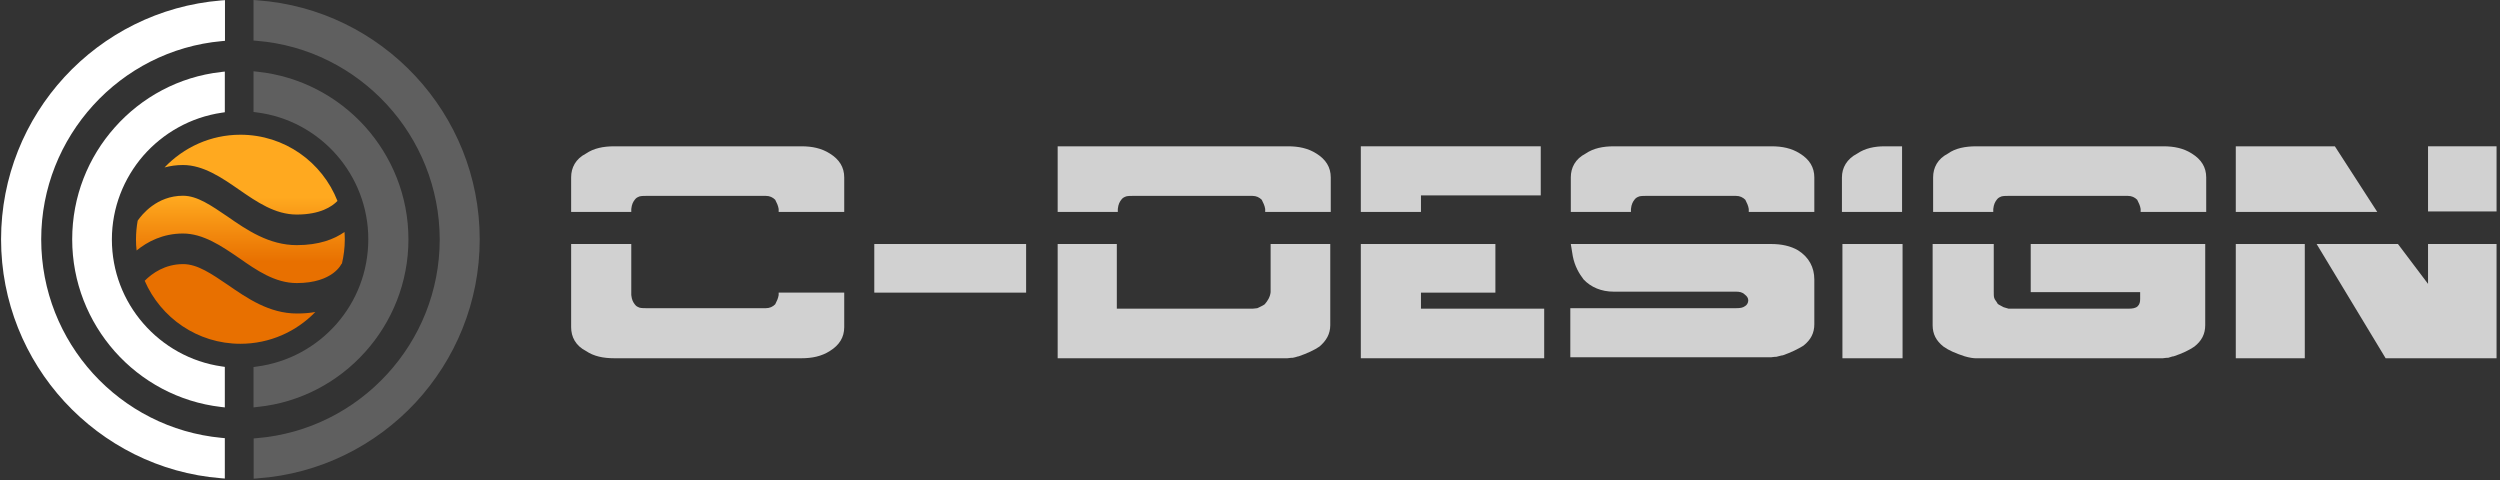 <?xml version="1.0" encoding="UTF-8"?> <svg xmlns="http://www.w3.org/2000/svg" xmlns:xlink="http://www.w3.org/1999/xlink" width="229px" height="44px" viewBox="0 0 229 44"><rect x="0" y="0" width="229" height="44" fill="#333333" stroke="none"/> <!-- Generator: Sketch 47.1 (45422) - http://www.bohemiancoding.com/sketch --> <title>Group 6</title> <desc>Created with Sketch.</desc> <defs> <linearGradient x1="50%" y1="29.999%" x2="50%" y2="60.813%" id="linearGradient-1"> <stop stop-color="#FFA91F" offset="0%"></stop> <stop stop-color="#E87000" offset="100%"></stop> </linearGradient> </defs> <g id="Page-2" stroke="none" stroke-width="1" fill="none" fill-rule="evenodd"> <g id="Artboard" transform="translate(-31, -56)"> <g id="Group-6" transform="translate(31, 56)"> <g id="Group" transform="translate(12.443, 12.327)" fill="url(#linearGradient-1)"> <path d="M9.577,0.014 C13.617,0.014 17.071,2.521 18.469,6.08 C17.965,6.598 16.889,7.326 14.736,7.326 C12.751,7.326 11.073,6.164 9.451,5.043 C7.857,3.936 6.166,2.788 4.32,2.788 C3.705,2.788 3.146,2.872 2.628,3.012 C4.376,1.177 6.837,0.014 9.577,0.014 L9.577,0.014 Z M19.112,8.923 C18.175,9.582 16.791,10.128 14.736,10.128 C12.205,10.128 10.164,8.741 8.416,7.522 C6.907,6.5 5.634,5.603 4.32,5.603 C1.915,5.603 0.545,7.34 0.168,7.887 C0.07,8.447 0.014,9.021 0.014,9.596 C0.014,9.946 0.028,10.282 0.07,10.618 C1.063,9.806 2.475,9.063 4.32,9.063 C6.166,9.063 7.857,10.212 9.451,11.305 C11.073,12.439 12.751,13.602 14.736,13.602 C18.077,13.602 18.846,11.837 18.846,11.823 L18.874,11.837 C19.042,11.123 19.14,10.38 19.14,9.61 C19.14,9.372 19.126,9.147 19.112,8.923 L19.112,8.923 Z M16.442,16.25 C14.708,18.043 12.275,19.163 9.577,19.163 C5.648,19.163 2.279,16.782 0.811,13.392 C1.496,12.705 2.67,11.865 4.334,11.865 C5.648,11.865 6.921,12.748 8.43,13.77 C10.192,14.989 12.219,16.39 14.75,16.39 C15.365,16.39 15.938,16.348 16.442,16.25 Z" id="SVGID_1_"></path> </g> <path d="M5.9,36.786 C2.307,32.877 0.098,27.652 0.098,21.923 C0.098,16.194 2.307,10.968 5.9,7.06 C9.535,3.11 14.596,0.504 20.244,0.042 L20.608,0.014 L20.608,0.378 L20.608,3.432 L20.608,3.74 L20.3,3.768 C15.659,4.188 11.506,6.374 8.528,9.652 C5.578,12.902 3.775,17.202 3.775,21.923 C3.775,26.658 5.578,30.972 8.514,34.208 C11.492,37.486 15.645,39.671 20.286,40.106 L20.594,40.134 L20.594,40.442 L20.594,43.468 L20.594,43.832 L20.23,43.804 C14.596,43.356 9.535,40.736 5.9,36.786 Z" id="Shape" fill="#FFFFFF"></path> <path d="M10.514,32.191 C8.095,29.459 6.613,25.859 6.613,21.923 C6.613,17.987 8.081,14.4 10.514,11.669 C12.96,8.909 16.386,7.032 20.23,6.598 L20.594,6.556 L20.594,6.934 L20.594,10.002 L20.594,10.282 L20.314,10.324 C17.462,10.744 14.932,12.187 13.114,14.274 C11.339,16.334 10.248,19.009 10.248,21.937 C10.248,24.865 11.325,27.554 13.114,29.613 C14.918,31.701 17.462,33.158 20.314,33.564 L20.594,33.606 L20.594,33.886 L20.594,36.94 L20.594,37.318 L20.23,37.276 C16.386,36.828 12.96,34.951 10.514,32.191 Z" id="Shape" fill="#FFFFFF"></path> <path d="M35.442,9.582 C32.422,6.304 28.227,4.118 23.53,3.74 L23.222,3.712 L23.222,3.404 L23.222,0.364 L23.222,0 L23.572,0.028 C29.276,0.434 34.379,3.026 38.056,6.976 C41.705,10.898 43.942,16.152 43.942,21.923 C43.942,27.694 41.705,32.947 38.07,36.87 C34.393,40.82 29.29,43.412 23.586,43.818 L23.236,43.846 L23.236,43.496 L23.236,40.47 L23.236,40.162 L23.544,40.134 C28.241,39.741 32.436,37.57 35.456,34.278 C38.447,31.028 40.279,26.686 40.279,21.923 C40.265,17.174 38.433,12.832 35.442,9.582 Z" id="Shape" fill="#5F5F5F"></path> <path d="M30.828,14.19 C28.996,12.103 26.424,10.66 23.516,10.296 L23.222,10.254 L23.222,9.96 L23.222,6.892 L23.222,6.528 L23.586,6.57 C27.472,6.976 30.954,8.839 33.442,11.599 C35.903,14.344 37.413,17.959 37.413,21.923 C37.413,25.887 35.903,29.515 33.442,32.247 C30.954,35.021 27.472,36.884 23.586,37.276 L23.222,37.318 L23.222,36.954 L23.222,33.9 L23.222,33.62 L23.516,33.578 C26.41,33.2 28.982,31.771 30.828,29.669 C32.645,27.596 33.736,24.893 33.736,21.909 C33.736,18.953 32.631,16.25 30.828,14.19 Z" id="Shape" fill="#5F5F5F"></path> <g id="Group-5-Copy" transform="translate(52, 13)" fill="#D1D1D1"> <path d="M93.241,1.069 C92.293,1.559 91.886,2.36 91.886,3.251 L91.886,6.413 L97.395,6.413 L97.395,6.145 C97.44,5.7 97.576,5.477 97.711,5.299 C97.847,5.121 97.937,5.077 98.163,4.988 C98.343,4.943 98.614,4.943 98.795,4.943 L107.013,4.943 C107.374,4.943 107.645,5.077 107.871,5.299 C108.006,5.566 108.142,5.834 108.187,6.145 L108.187,6.413 L114.192,6.413 L114.192,3.251 C114.192,2.316 113.741,1.603 112.883,1.069 C112.115,0.579 111.257,0.401 110.264,0.401 L95.86,0.401 C94.821,0.401 93.964,0.579 93.241,1.069 Z" id="Shape"></path> <polygon id="Shape" points="89.132 4.898 89.132 0.401 72.651 0.401 72.651 6.413 78.16 6.413 78.16 4.898"></polygon> <path d="M112.702,9.93 C112.025,9.53 111.167,9.352 110.264,9.352 L91.886,9.352 L92.067,10.465 C92.248,11.4 92.654,12.068 93.06,12.602 C93.738,13.315 94.686,13.716 95.815,13.716 L107.013,13.716 C107.329,13.716 107.6,13.76 107.826,13.983 C108.006,14.116 108.142,14.295 108.142,14.517 C108.142,14.74 108.006,14.963 107.826,15.052 C107.645,15.185 107.419,15.23 107.013,15.23 L91.841,15.23 L91.841,19.727 L110.219,19.727 C110.354,19.727 110.444,19.683 110.715,19.683 C110.941,19.638 111.167,19.549 111.302,19.549 C112.07,19.282 112.702,18.97 113.199,18.659 C113.876,18.124 114.192,17.501 114.192,16.699 L114.192,12.602 C114.192,11.489 113.695,10.554 112.702,9.93 Z" id="Shape"></path> <rect id="Rectangle-path" x="116.766" y="9.352" width="5.509" height="10.465"></rect> <path d="M130.537,9.352 L125.029,9.352 L125.029,16.788 C125.029,17.59 125.345,18.213 126.022,18.748 C126.519,19.104 127.151,19.371 127.964,19.638 C128.415,19.772 128.777,19.816 128.957,19.816 L146.115,19.816 C146.206,19.816 146.341,19.772 146.612,19.772 C146.793,19.727 146.973,19.638 147.109,19.638 C147.921,19.371 148.554,19.059 149.005,18.748 C149.682,18.213 149.998,17.59 149.998,16.788 L149.998,9.352 L134.014,9.352 L134.014,13.76 L144.038,13.76 L144.038,14.384 C144.038,14.651 143.993,14.873 143.812,15.052 C143.632,15.23 143.316,15.274 143,15.274 L131.982,15.274 L131.531,15.141 C131.305,15.007 131.079,14.918 130.989,14.829 C130.854,14.562 130.718,14.473 130.673,14.295 C130.628,14.161 130.628,13.983 130.628,13.716 L130.628,9.352 L130.537,9.352 Z" id="Shape"></path> <polygon id="Shape" points="152.798 0.401 152.798 6.413 165.757 6.413 161.874 0.401"></polygon> <rect id="Rectangle-path" x="170.408" y="0.401" width="6.276" height="5.967"></rect> <polygon id="Shape" points="167.653 9.352 160.203 9.352 166.524 19.816 176.684 19.816 176.684 9.352 170.408 9.352 170.408 13.003"></polygon> <rect id="Rectangle-path" x="152.798" y="9.352" width="6.321" height="10.465"></rect> <polygon id="Shape" points="89.448 19.816 89.448 15.274 78.16 15.274 78.16 13.805 84.978 13.805 84.978 9.352 72.651 9.352 72.651 19.816"></polygon> <path d="M50.346,9.352 L44.882,9.352 L44.882,19.816 L65.923,19.816 C66.059,19.816 66.149,19.772 66.42,19.772 C66.691,19.727 66.872,19.638 66.962,19.638 C67.73,19.371 68.407,19.059 68.858,18.748 C69.491,18.213 69.852,17.59 69.852,16.788 L69.852,9.352 L64.388,9.352 L64.388,13.76 C64.343,14.206 64.117,14.562 63.846,14.873 C63.666,15.007 63.44,15.096 63.169,15.23 L62.763,15.274 L50.301,15.274 L50.301,9.352 L50.346,9.352 Z" id="Shape"></path> <rect id="Rectangle-path" x="28.085" y="9.352" width="13.907" height="4.453"></rect> <path d="M126.429,1.069 C125.48,1.559 125.074,2.36 125.074,3.251 L125.074,6.413 L130.583,6.413 L130.583,6.145 C130.628,5.7 130.763,5.477 130.899,5.299 C131.034,5.121 131.124,5.077 131.35,4.988 C131.531,4.943 131.802,4.943 131.982,4.943 L142.909,4.943 C143.271,4.943 143.542,5.077 143.767,5.299 C143.903,5.566 144.038,5.834 144.083,6.145 L144.083,6.413 L150.089,6.413 L150.089,3.251 C150.089,2.316 149.637,1.603 148.779,1.069 C148.012,0.579 147.154,0.401 146.16,0.401 L129.047,0.401 C128.009,0.401 127.106,0.579 126.429,1.069 Z" id="Shape"></path> <path d="M118.12,1.069 C117.172,1.559 116.721,2.36 116.721,3.251 L116.721,6.413 L122.229,6.413 L122.229,6.145 L122.229,0.401 L120.649,0.401 C119.701,0.401 118.843,0.579 118.12,1.069 Z" id="Shape"></path> <path d="M1.671,1.069 C0.722,1.559 0.316,2.36 0.316,3.251 L0.316,6.413 L5.825,6.413 L5.825,6.145 C5.87,5.7 6.005,5.477 6.141,5.299 C6.276,5.121 6.367,5.077 6.592,4.988 C6.773,4.943 7.044,4.943 7.224,4.943 L18.152,4.943 C18.513,4.943 18.784,5.077 19.009,5.299 C19.145,5.566 19.28,5.834 19.326,6.145 L19.326,6.413 L25.331,6.413 L25.331,3.251 C25.331,2.316 24.879,1.603 24.021,1.069 C23.254,0.579 22.396,0.401 21.403,0.401 L4.29,0.401 C3.251,0.401 2.393,0.579 1.671,1.069 Z" id="Shape"></path> <path d="M1.671,19.148 C0.722,18.659 0.316,17.857 0.316,16.966 L0.316,9.352 L5.825,9.352 L5.825,14.027 C5.87,14.473 6.005,14.695 6.141,14.873 C6.276,15.052 6.367,15.096 6.592,15.185 C6.773,15.23 7.044,15.23 7.224,15.23 L18.152,15.23 C18.513,15.23 18.784,15.096 19.009,14.873 C19.145,14.606 19.28,14.339 19.326,14.027 L19.326,13.805 L25.331,13.805 L25.331,16.966 C25.331,17.902 24.879,18.614 24.021,19.148 C23.254,19.638 22.396,19.816 21.403,19.816 L4.29,19.816 C3.251,19.816 2.393,19.638 1.671,19.148 Z" id="Shape"></path> <path d="M44.882,3.251 L44.882,6.413 L50.391,6.413 L50.391,6.145 C50.436,5.7 50.571,5.477 50.707,5.299 C50.842,5.121 50.933,5.077 51.158,4.988 C51.339,4.943 51.61,4.943 51.791,4.943 L62.718,4.943 C63.079,4.943 63.35,5.077 63.576,5.299 C63.711,5.566 63.846,5.834 63.892,6.145 L63.892,6.413 L69.897,6.413 L69.897,3.251 C69.897,2.316 69.445,1.603 68.588,1.069 C67.82,0.579 66.962,0.401 65.969,0.401 L48.856,0.401 L44.882,0.401 L44.882,3.251 L44.882,3.251 Z" id="Shape"></path> </g> </g> </g> </g> </svg> 